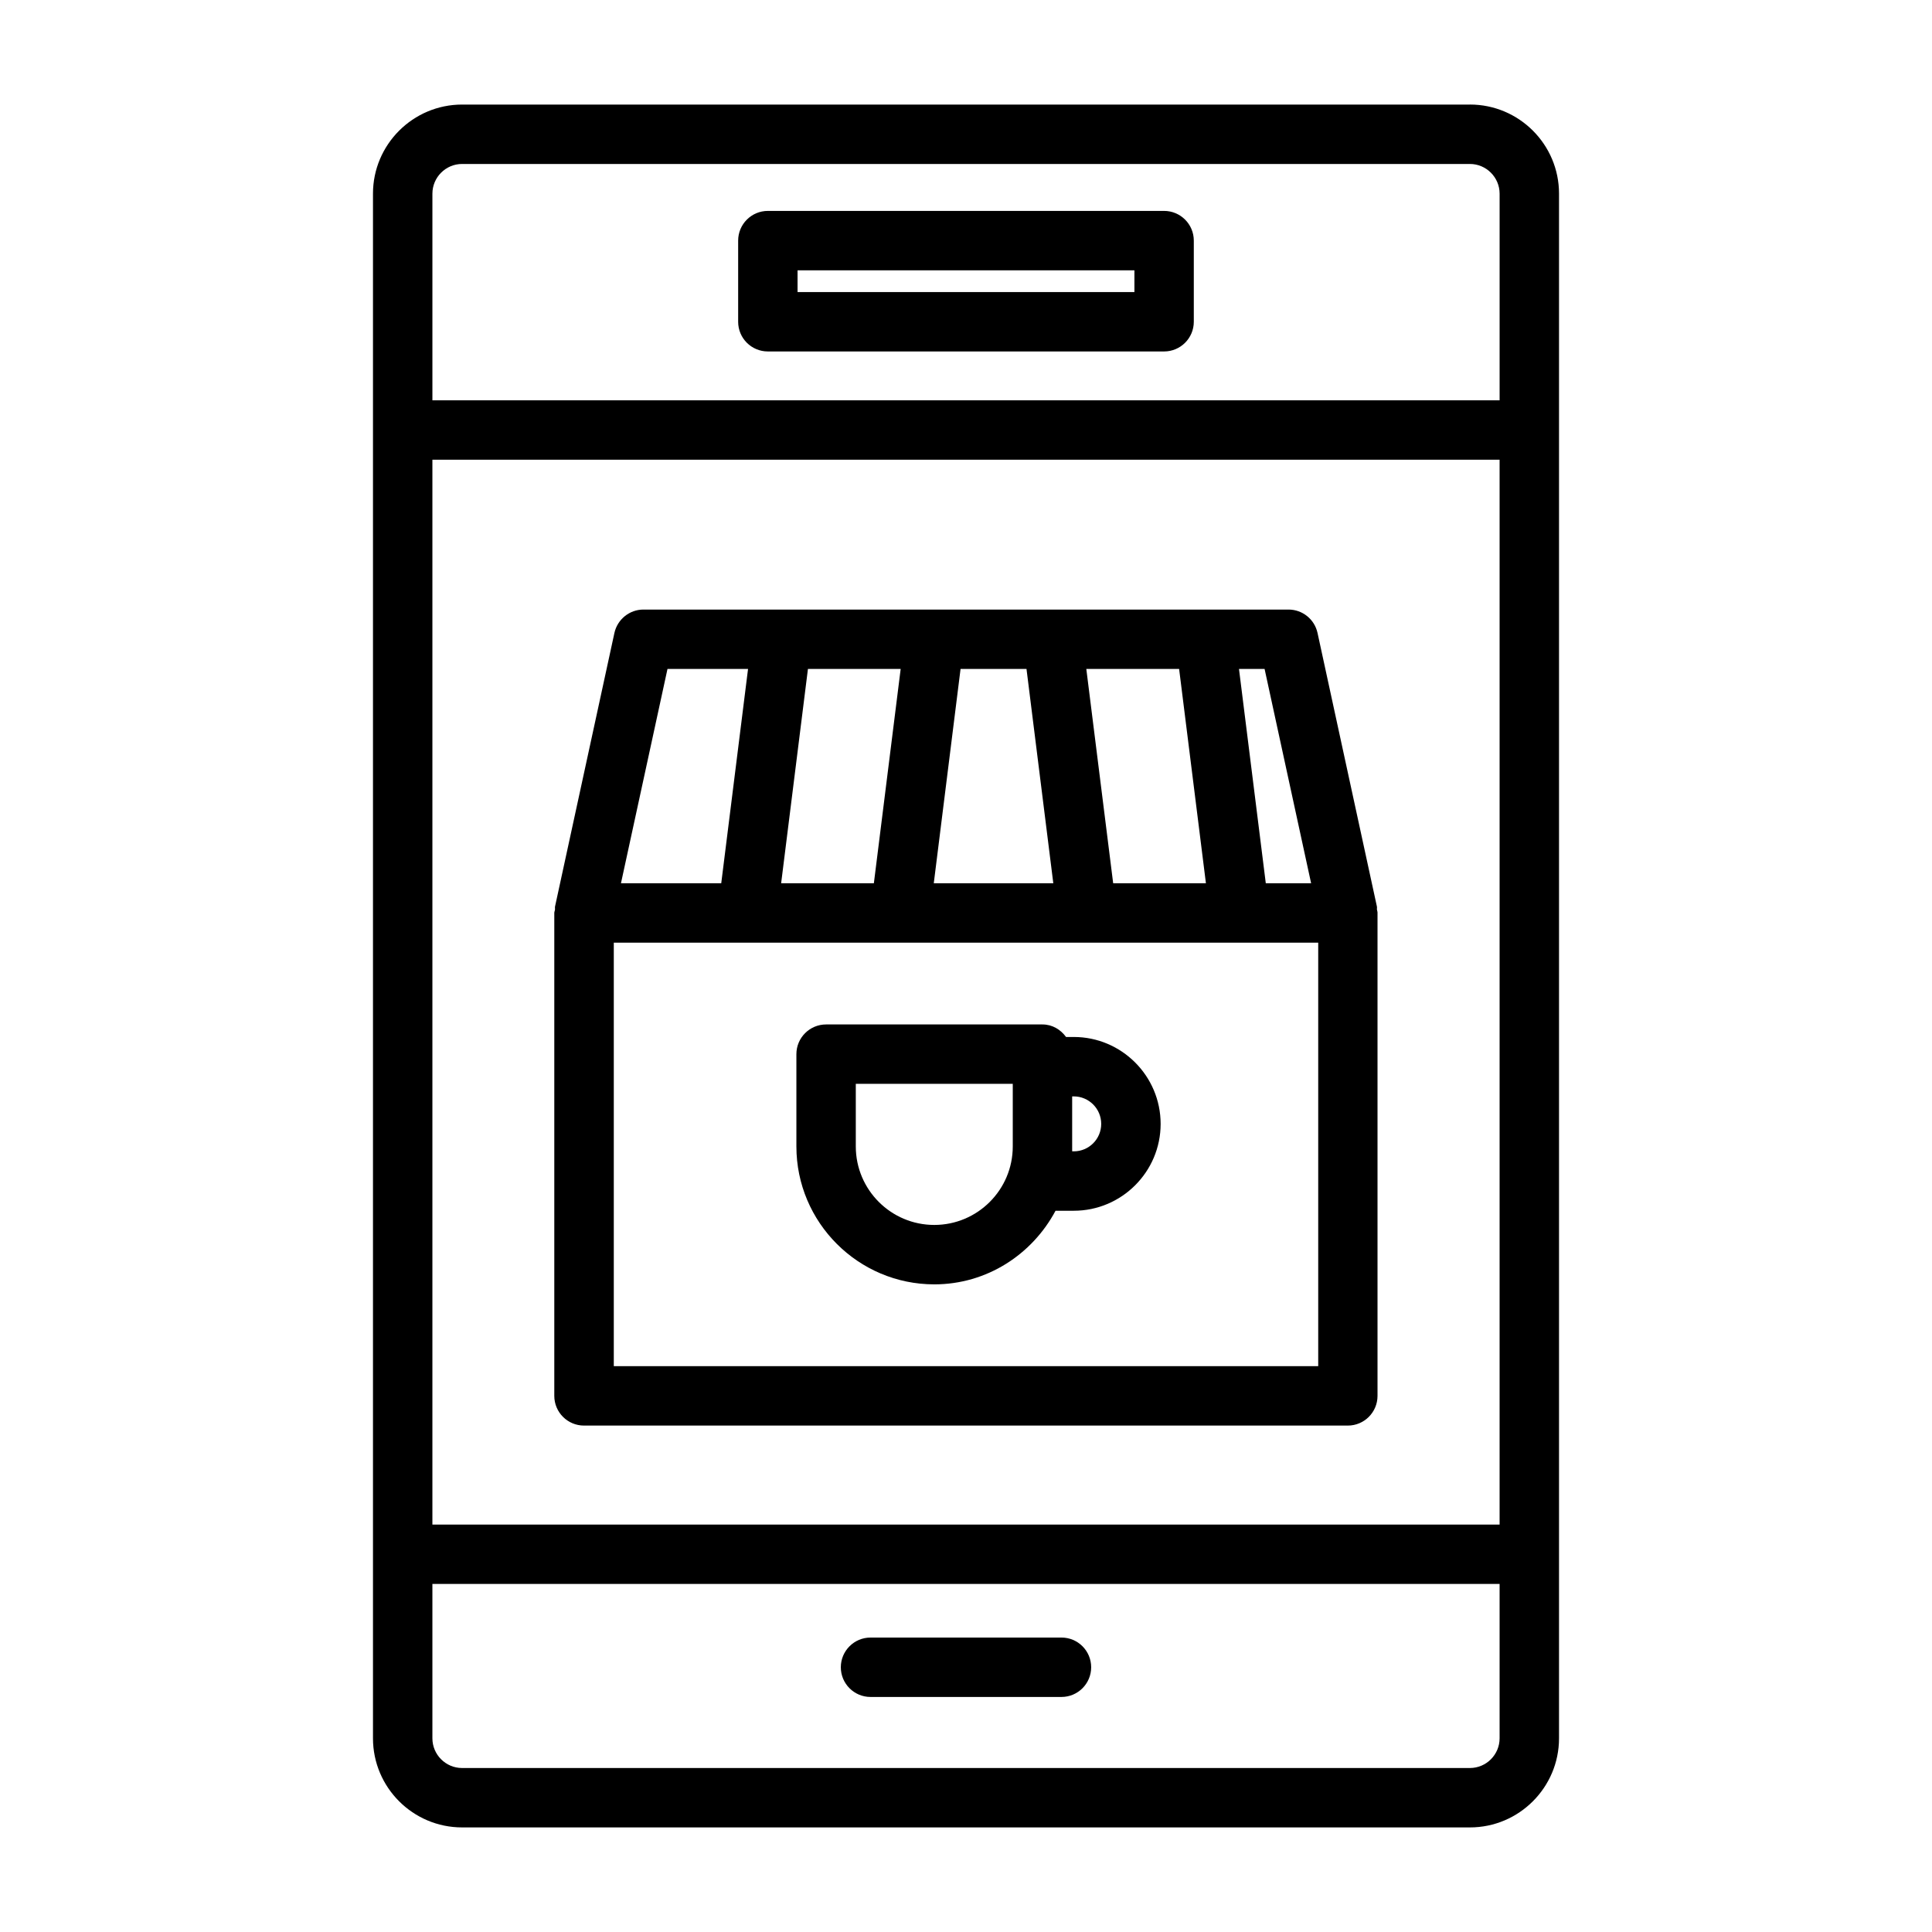 <?xml version="1.0" encoding="UTF-8"?>
<!-- The Best Svg Icon site in the world: iconSvg.co, Visit us! https://iconsvg.co -->
<svg fill="#000000" width="800px" height="800px" version="1.1" viewBox="144 144 512 512" xmlns="http://www.w3.org/2000/svg">
 <g>
  <path d="m533.54 171.71h-267.08c-13.02 0-23.617 10.598-23.617 23.617v409.34c0 13.02 10.598 23.617 23.617 23.617h267.08c13.02 0 23.617-10.598 23.617-23.617v-409.35c0-13.02-10.582-23.613-23.617-23.613zm-274.95 94.117h282.82v282.2h-282.82zm7.871-78.375h267.08c4.328 0 7.871 3.543 7.871 7.871v54.758h-282.82v-54.758c0-4.328 3.527-7.871 7.871-7.871zm267.08 425.09h-267.08c-4.344 0-7.871-3.543-7.871-7.871v-40.918h282.82v40.918c0 4.328-3.523 7.871-7.871 7.871z"/>
  <path d="m347.49 237.14h105.01c4.344 0 7.871-3.527 7.871-7.871v-21.504c0-4.344-3.527-7.871-7.871-7.871h-105.01c-4.344 0-7.871 3.527-7.871 7.871v21.508c0 4.359 3.527 7.867 7.871 7.867zm7.871-21.504h89.27v5.762h-89.27z"/>
  <path d="m425.3 577.97h-50.602c-4.344 0-7.871 3.527-7.871 7.871s3.527 7.871 7.871 7.871h50.602c4.344 0 7.871-3.527 7.871-7.871s-3.512-7.871-7.871-7.871z"/>
  <path d="m508.9 385c-0.031-0.25 0.062-0.488 0-0.738l-15.742-72.531c-0.789-3.609-3.984-6.191-7.684-6.191h-170.95c-3.699 0-6.894 2.582-7.699 6.203l-15.742 72.531c-0.047 0.25 0.031 0.504 0 0.754-0.031 0.316-0.188 0.582-0.188 0.914v127.98c0 4.344 3.527 7.871 7.871 7.871h202.42c4.344 0 7.871-3.527 7.871-7.871v-127.98c0.031-0.328-0.129-0.613-0.16-0.941zm-17.441-6.93h-12.012l-7.102-56.789h6.785zm-140.45 0 7.102-56.789h24.574l-7.102 56.789zm47.547-56.789h17.477l7.102 56.789h-31.676zm40.445 56.789-7.117-56.789h24.594l7.102 56.789zm-118.11-56.789h21.348l-7.102 56.789h-26.574zm172.46 184.77h-186.69v-112.24h186.68v112.24z"/>
  <path d="m428.56 418.81h-2.047c-1.434-1.969-3.637-3.32-6.25-3.32h-57.34c-4.344 0-7.871 3.527-7.871 7.871v24.465c0 20.152 16.406 36.543 36.543 36.543 13.965 0 25.977-7.965 32.133-19.508h4.832c12.691 0 23.02-10.328 23.02-23.02-0.004-12.688-10.332-23.031-23.02-23.031zm-36.969 49.812c-11.477 0-20.797-9.336-20.797-20.797v-16.594h41.598v16.594c0 11.477-9.32 20.797-20.801 20.797zm36.969-19.504h-0.426v-14.562h0.426c4.016 0 7.273 3.273 7.273 7.289 0 4.012-3.258 7.273-7.273 7.273z"/>
 </g>
</svg>